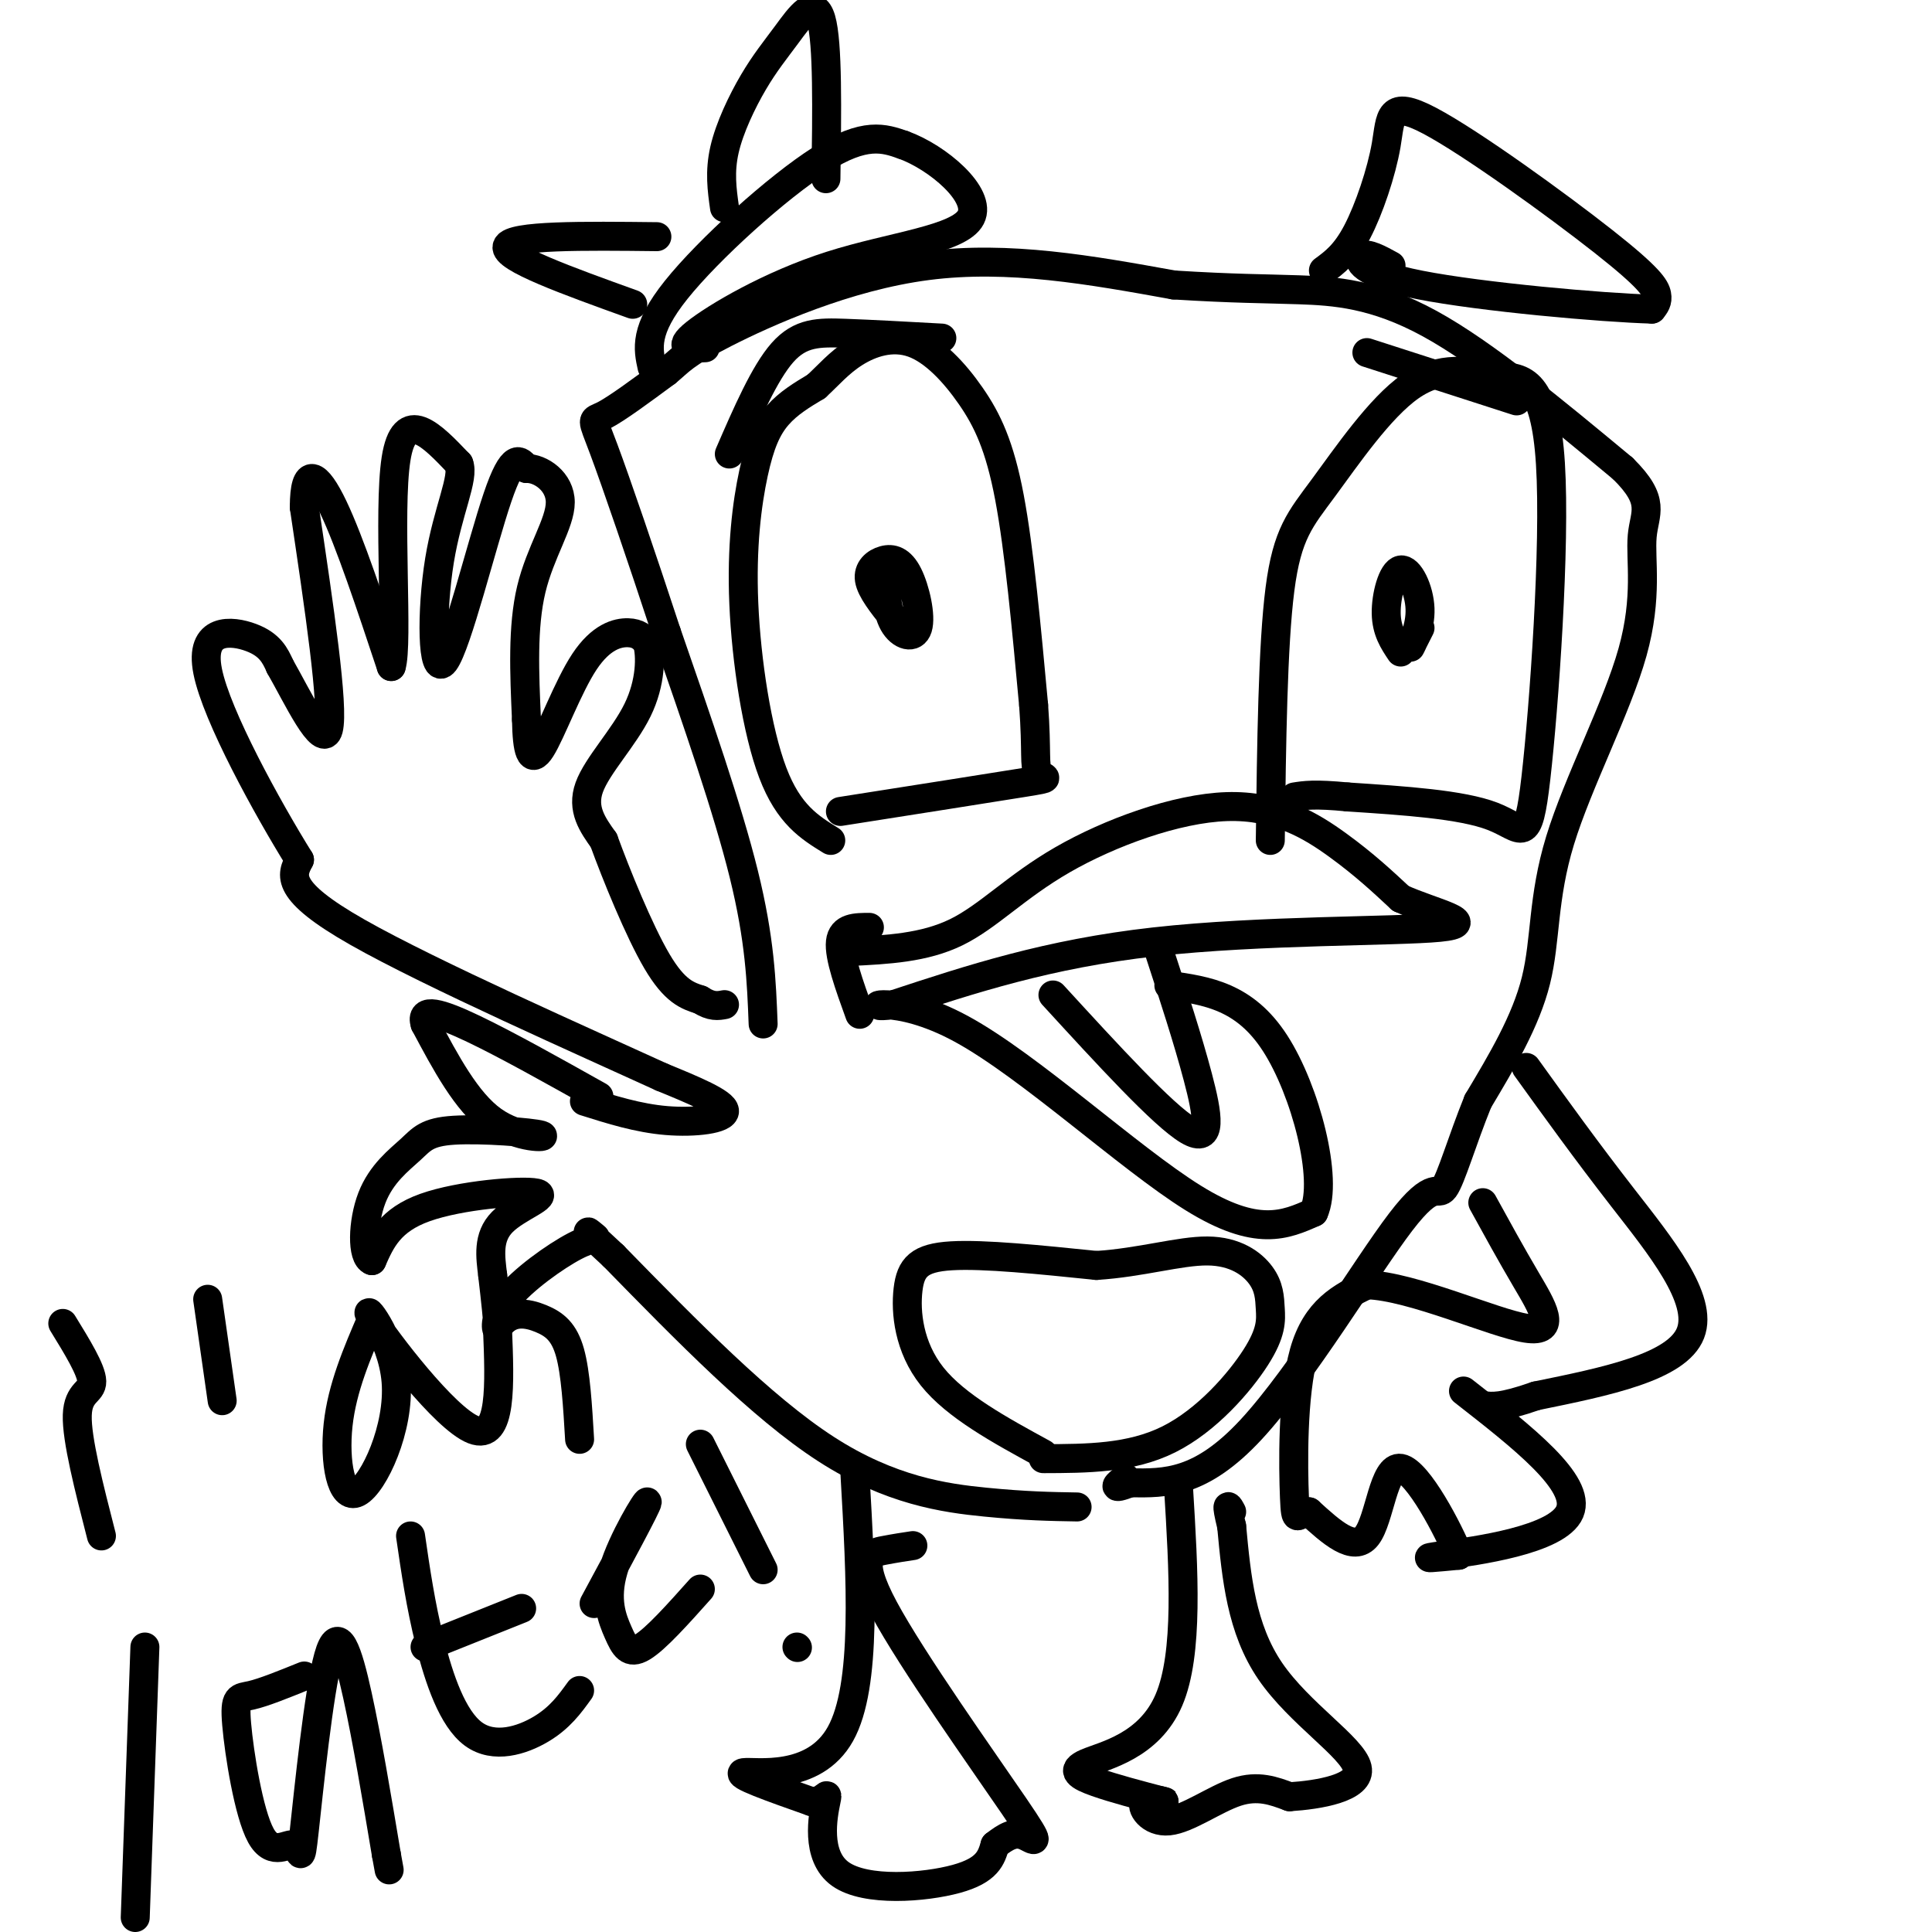 <svg viewBox='0 0 400 400' version='1.1' xmlns='http://www.w3.org/2000/svg' xmlns:xlink='http://www.w3.org/1999/xlink'><g fill='none' stroke='#000000' stroke-width='6' stroke-linecap='round' stroke-linejoin='round'><path d='M223,312c-5.333,-0.089 -10.667,-0.178 -19,-1c-8.333,-0.822 -19.667,-2.378 -33,-11c-13.333,-8.622 -28.667,-24.311 -44,-40'/><path d='M127,260c-7.690,-7.072 -4.914,-4.751 -4,-4c0.914,0.751 -0.033,-0.067 -4,2c-3.967,2.067 -10.953,7.018 -14,11c-3.047,3.982 -2.156,6.995 -2,6c0.156,-0.995 -0.422,-5.997 -1,-11'/><path d='M102,264c-0.458,-3.817 -1.102,-7.858 2,-11c3.102,-3.142 9.951,-5.384 7,-6c-2.951,-0.616 -15.700,0.396 -23,3c-7.300,2.604 -9.150,6.802 -11,11'/><path d='M77,261c-2.127,-0.704 -1.946,-7.964 0,-13c1.946,-5.036 5.657,-7.847 8,-10c2.343,-2.153 3.319,-3.649 9,-4c5.681,-0.351 16.068,0.444 18,1c1.932,0.556 -4.591,0.873 -10,-3c-5.409,-3.873 -9.705,-11.937 -14,-20'/><path d='M88,212c-1.111,-3.511 3.111,-2.289 10,1c6.889,3.289 16.444,8.644 26,14'/><path d='M121,228c5.556,1.756 11.111,3.511 17,4c5.889,0.489 12.111,-0.289 12,-2c-0.111,-1.711 -6.556,-4.356 -13,-7'/><path d='M137,223c-15.489,-7.089 -47.711,-21.311 -63,-30c-15.289,-8.689 -13.644,-11.844 -12,-15'/><path d='M62,178c-6.619,-10.655 -17.167,-29.792 -19,-39c-1.833,-9.208 5.048,-8.488 9,-7c3.952,1.488 4.976,3.744 6,6'/><path d='M58,138c3.378,5.867 8.822,17.533 10,13c1.178,-4.533 -1.911,-25.267 -5,-46'/><path d='M63,105c0.022,-8.622 2.578,-7.178 6,0c3.422,7.178 7.711,20.089 12,33'/><path d='M81,138c1.511,-4.467 -0.711,-32.133 1,-43c1.711,-10.867 7.356,-4.933 13,1'/><path d='M95,96c1.201,2.888 -2.297,9.609 -4,20c-1.703,10.391 -1.612,24.451 1,21c2.612,-3.451 7.746,-24.415 11,-34c3.254,-9.585 4.627,-7.793 6,-6'/><path d='M109,97c2.857,-0.095 7.000,2.667 7,7c0.000,4.333 -4.143,10.238 -6,18c-1.857,7.762 -1.429,17.381 -1,27'/><path d='M109,149c0.110,6.525 0.885,9.337 3,6c2.115,-3.337 5.569,-12.821 9,-18c3.431,-5.179 6.837,-6.051 9,-6c2.163,0.051 3.081,1.026 4,2'/><path d='M134,133c0.798,2.655 0.792,8.292 -2,14c-2.792,5.708 -8.369,11.488 -10,16c-1.631,4.512 0.685,7.756 3,11'/><path d='M125,174c2.511,6.911 7.289,18.689 11,25c3.711,6.311 6.356,7.156 9,8'/><path d='M145,207c2.333,1.500 3.667,1.250 5,1'/><path d='M158,212c-0.333,-8.750 -0.667,-17.500 -4,-31c-3.333,-13.500 -9.667,-31.750 -16,-50'/><path d='M138,131c-5.262,-16.024 -10.417,-31.083 -13,-38c-2.583,-6.917 -2.595,-5.690 0,-7c2.595,-1.310 7.798,-5.155 13,-9'/><path d='M138,77c2.833,-2.321 3.417,-3.625 12,-8c8.583,-4.375 25.167,-11.821 42,-14c16.833,-2.179 33.917,0.911 51,4'/><path d='M243,59c12.643,0.786 18.750,0.750 26,1c7.250,0.250 15.643,0.786 27,7c11.357,6.214 25.679,18.107 40,30'/><path d='M336,97c6.983,6.886 4.440,9.102 4,14c-0.440,4.898 1.222,12.478 -2,24c-3.222,11.522 -11.329,26.987 -15,39c-3.671,12.013 -2.906,20.575 -5,29c-2.094,8.425 -7.047,16.712 -12,25'/><path d='M306,228c-3.311,8.171 -5.589,16.097 -7,18c-1.411,1.903 -1.957,-2.219 -9,7c-7.043,9.219 -20.584,31.777 -31,43c-10.416,11.223 -17.708,11.112 -25,11'/><path d='M234,307c-4.333,1.667 -2.667,0.333 -1,-1'/><path d='M316,221c6.178,8.578 12.356,17.156 20,27c7.644,9.844 16.756,20.956 14,28c-2.756,7.044 -17.378,10.022 -32,13'/><path d='M318,289c-7.167,2.500 -9.083,2.250 -11,2'/><path d='M303,288c12.244,9.556 24.489,19.111 22,25c-2.489,5.889 -19.711,8.111 -26,9c-6.289,0.889 -1.644,0.444 3,0'/><path d='M302,322c-1.976,-4.964 -8.417,-17.375 -12,-18c-3.583,-0.625 -4.310,10.536 -7,14c-2.690,3.464 -7.345,-0.768 -12,-5'/><path d='M271,313c-2.500,0.167 -2.750,3.083 -3,-3c-0.250,-6.083 -0.500,-21.167 2,-30c2.500,-8.833 7.750,-11.417 13,-14'/><path d='M283,266c9.369,0.274 26.292,7.958 33,9c6.708,1.042 3.202,-4.560 0,-10c-3.202,-5.440 -6.101,-10.720 -9,-16'/><path d='M135,76c-0.844,-3.822 -1.689,-7.644 5,-16c6.689,-8.356 20.911,-21.244 30,-27c9.089,-5.756 13.044,-4.378 17,-3'/><path d='M187,30c7.105,2.541 16.368,10.392 14,15c-2.368,4.608 -16.368,5.971 -29,10c-12.632,4.029 -23.895,10.722 -28,14c-4.105,3.278 -1.053,3.139 2,3'/><path d='M274,56c2.284,-1.675 4.568,-3.350 7,-8c2.432,-4.650 5.014,-12.274 6,-18c0.986,-5.726 0.378,-9.556 9,-5c8.622,4.556 26.475,17.496 36,25c9.525,7.504 10.721,9.573 11,11c0.279,1.427 -0.361,2.214 -1,3'/><path d='M342,64c-10.226,-0.286 -35.292,-2.500 -48,-5c-12.708,-2.500 -13.060,-5.286 -12,-6c1.060,-0.714 3.530,0.643 6,2'/><path d='M150,43c-0.522,-3.713 -1.043,-7.426 0,-12c1.043,-4.574 3.651,-10.010 6,-14c2.349,-3.990 4.440,-6.536 7,-10c2.560,-3.464 5.589,-7.847 7,-3c1.411,4.847 1.206,18.923 1,33'/><path d='M136,49c-15.083,-0.167 -30.167,-0.333 -31,2c-0.833,2.333 12.583,7.167 26,12'/><path d='M172,174c-4.359,-2.686 -8.718,-5.372 -12,-14c-3.282,-8.628 -5.488,-23.199 -6,-35c-0.512,-11.801 0.670,-20.831 2,-27c1.330,-6.169 2.809,-9.477 5,-12c2.191,-2.523 5.096,-4.262 8,-6'/><path d='M169,80c2.486,-2.267 4.702,-4.933 8,-7c3.298,-2.067 7.678,-3.533 12,-2c4.322,1.533 8.587,6.067 12,11c3.413,4.933 5.975,10.267 8,21c2.025,10.733 3.512,26.867 5,43'/><path d='M214,146c0.726,9.774 0.042,12.708 1,14c0.958,1.292 3.560,0.940 -3,2c-6.560,1.060 -22.280,3.530 -38,6'/><path d='M263,174c0.256,-20.214 0.512,-40.429 2,-52c1.488,-11.571 4.208,-14.500 9,-21c4.792,-6.500 11.655,-16.571 18,-21c6.345,-4.429 12.173,-3.214 18,-2'/><path d='M310,78c5.410,-0.032 9.935,0.888 11,18c1.065,17.112 -1.329,50.415 -3,65c-1.671,14.585 -2.620,10.453 -9,8c-6.380,-2.453 -18.190,-3.226 -30,-4'/><path d='M279,165c-6.833,-0.667 -8.917,-0.333 -11,0'/><path d='M290,135c-1.467,-2.190 -2.935,-4.380 -3,-8c-0.065,-3.620 1.271,-8.671 3,-9c1.729,-0.329 3.850,4.065 4,8c0.150,3.935 -1.671,7.410 -2,8c-0.329,0.590 0.836,-1.705 2,-4'/><path d='M185,128c-2.327,-2.924 -4.655,-5.847 -5,-8c-0.345,-2.153 1.291,-3.535 3,-4c1.709,-0.465 3.489,-0.011 5,3c1.511,3.011 2.753,8.580 2,11c-0.753,2.420 -3.501,1.691 -5,-1c-1.499,-2.691 -1.750,-7.346 -2,-12'/><path d='M151,94c3.644,-8.400 7.289,-16.800 11,-21c3.711,-4.200 7.489,-4.200 13,-4c5.511,0.200 12.756,0.600 20,1'/><path d='M283,73c0.000,0.000 31.000,10.000 31,10'/><path d='M180,192c-2.833,0.000 -5.667,0.000 -6,3c-0.333,3.000 1.833,9.000 4,15'/><path d='M176,197c7.675,-0.372 15.349,-0.743 22,-4c6.651,-3.257 12.278,-9.399 22,-15c9.722,-5.601 23.541,-10.662 34,-11c10.459,-0.338 17.560,4.046 23,8c5.440,3.954 9.220,7.477 13,11'/><path d='M290,186c6.690,3.036 16.917,5.125 8,6c-8.917,0.875 -36.976,0.536 -59,3c-22.024,2.464 -38.012,7.732 -54,13'/><path d='M185,208c-7.750,1.095 -0.125,-2.667 14,5c14.125,7.667 34.750,26.762 48,35c13.250,8.238 19.125,5.619 25,3'/><path d='M272,251c3.089,-6.778 -1.689,-25.222 -8,-35c-6.311,-9.778 -14.156,-10.889 -22,-12'/><path d='M218,206c11.422,12.467 22.844,24.933 28,28c5.156,3.067 4.044,-3.267 2,-11c-2.044,-7.733 -5.022,-16.867 -8,-26'/><path d='M216,301c-9.065,-4.946 -18.131,-9.893 -23,-16c-4.869,-6.107 -5.542,-13.375 -5,-18c0.542,-4.625 2.298,-6.607 9,-7c6.702,-0.393 18.351,0.804 30,2'/><path d='M227,262c9.214,-0.585 17.248,-3.046 23,-3c5.752,0.046 9.221,2.601 11,5c1.779,2.399 1.869,4.643 2,7c0.131,2.357 0.305,4.827 -3,10c-3.305,5.173 -10.087,13.049 -18,17c-7.913,3.951 -16.956,3.975 -26,4'/><path d='M177,305c1.267,22.044 2.533,44.089 -3,54c-5.533,9.911 -17.867,7.689 -20,8c-2.133,0.311 5.933,3.156 14,6'/><path d='M168,373c3.021,0.057 3.573,-2.799 3,0c-0.573,2.799 -2.270,11.254 3,15c5.270,3.746 17.506,2.785 24,1c6.494,-1.785 7.247,-4.392 8,-7'/><path d='M206,382c2.285,-1.787 3.996,-2.755 6,-2c2.004,0.755 4.300,3.233 -2,-6c-6.300,-9.233 -21.196,-30.178 -27,-41c-5.804,-10.822 -2.515,-11.521 0,-12c2.515,-0.479 4.258,-0.740 6,-1'/><path d='M244,308c1.054,17.220 2.107,34.440 -2,44c-4.107,9.560 -13.375,11.458 -17,13c-3.625,1.542 -1.607,2.726 2,4c3.607,1.274 8.804,2.637 14,4'/><path d='M241,373c1.145,0.278 -2.992,-1.029 -4,0c-1.008,1.029 1.113,4.392 5,4c3.887,-0.392 9.539,-4.541 14,-6c4.461,-1.459 7.730,-0.230 11,1'/><path d='M267,372c5.845,-0.369 14.958,-1.792 14,-6c-0.958,-4.208 -11.988,-11.202 -18,-20c-6.012,-8.798 -7.006,-19.399 -8,-30'/><path d='M255,316c-1.333,-5.500 -0.667,-4.250 0,-3'/><path d='M13,274c2.978,4.844 5.956,9.689 6,12c0.044,2.311 -2.844,2.089 -3,7c-0.156,4.911 2.422,14.956 5,25'/><path d='M43,269c0.000,0.000 3.000,21.000 3,21'/><path d='M77,273c-3.085,7.179 -6.171,14.357 -7,22c-0.829,7.643 0.598,15.750 4,14c3.402,-1.750 8.778,-13.356 8,-23c-0.778,-9.644 -7.709,-17.327 -5,-13c2.709,4.327 15.060,20.665 21,23c5.940,2.335 5.470,-9.332 5,-21'/><path d='M103,275c2.476,-3.905 6.167,-3.167 9,-2c2.833,1.167 4.810,2.762 6,7c1.190,4.238 1.595,11.119 2,18'/><path d='M30,341c0.000,0.000 -2.000,56.000 -2,56'/><path d='M63,347c-4.212,1.707 -8.425,3.415 -11,4c-2.575,0.585 -3.513,0.048 -3,6c0.513,5.952 2.477,18.394 5,23c2.523,4.606 5.604,1.378 7,2c1.396,0.622 1.106,5.095 2,-3c0.894,-8.095 2.971,-28.756 5,-36c2.029,-7.244 4.008,-1.070 6,8c1.992,9.070 3.996,21.035 6,33'/><path d='M80,384c1.000,5.500 0.500,2.750 0,0'/><path d='M85,318c1.042,7.167 2.083,14.333 4,22c1.917,7.667 4.708,15.833 9,19c4.292,3.167 10.083,1.333 14,-1c3.917,-2.333 5.958,-5.167 8,-8'/><path d='M88,341c0.000,0.000 20.000,-8.000 20,-8'/><path d='M123,332c5.451,-10.110 10.903,-20.220 11,-21c0.097,-0.780 -5.159,7.770 -7,14c-1.841,6.230 -0.265,10.139 1,13c1.265,2.861 2.219,4.675 5,3c2.781,-1.675 7.391,-6.837 12,-12'/><path d='M145,299c0.000,0.000 13.000,26.000 13,26'/><path d='M165,341c0.000,0.000 0.100,0.100 0.1,0.1'/></g>
</svg>